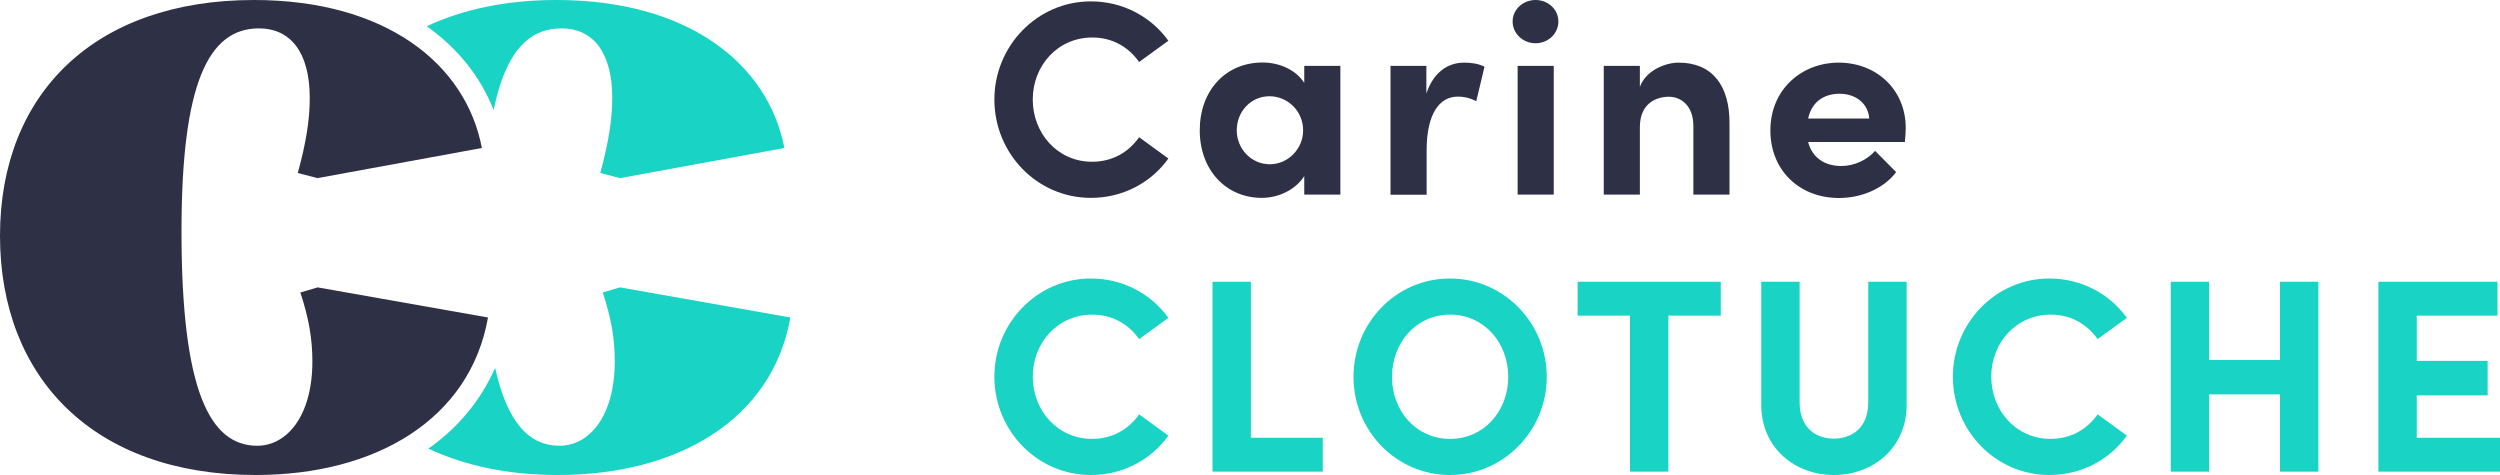<?xml version="1.0" encoding="utf-8"?>
<!-- Generator: Adobe Illustrator 28.2.0, SVG Export Plug-In . SVG Version: 6.00 Build 0)  -->
<svg version="1.1" id="Calque_1" xmlns="http://www.w3.org/2000/svg" xmlns:xlink="http://www.w3.org/1999/xlink" x="0px" y="0px"
	 viewBox="0 0 200 38" style="enable-background:new 0 0 200 38;" xml:space="preserve">
<style type="text/css">
	.st0{fill:#2E3146;}
	.st1{fill:#19D3C5;}
</style>
<g>
	<g>
		<path class="st0" d="M79.55,7.96c0-4.28,3.42-7.85,7.72-7.85c2.58,0,4.83,1.24,6.2,3.15l-2.34,1.7C90.27,3.75,88.99,3,87.38,3
			c-2.76,0-4.76,2.25-4.76,4.96s1.99,4.98,4.74,4.98c1.63,0,2.91-0.75,3.77-1.96l2.34,1.7c-1.37,1.92-3.62,3.15-6.2,3.15
			C82.97,15.83,79.55,12.28,79.55,7.96z"/>
		<path class="st0" d="M104.34,5.27h2.89v10.3h-2.89v-1.48c-0.68,1.06-2.01,1.74-3.4,1.74c-2.84,0-4.96-2.21-4.96-5.4
			s2.07-5.43,5.03-5.43c1.32,0,2.65,0.57,3.33,1.63V5.27z M104.25,10.43c0-1.57-1.26-2.73-2.69-2.73c-1.5,0-2.62,1.23-2.62,2.73
			c0,1.43,1.12,2.71,2.65,2.71C103.04,13.14,104.25,11.91,104.25,10.43z"/>
		<path class="st0" d="M118.76,5.34l-0.66,2.76c-0.62-0.33-1.12-0.37-1.48-0.37c-1.48,0-2.49,1.39-2.49,4.32v3.53h-2.89V5.27h2.87
			v2.21c0.57-1.72,1.74-2.47,3.02-2.47C117.68,5.01,118.3,5.09,118.76,5.34z"/>
		<path class="st0" d="M121.01,1.72c0-0.97,0.84-1.72,1.83-1.72c1.01,0,1.83,0.75,1.83,1.72c0,0.97-0.82,1.74-1.83,1.74
			C121.85,3.46,121.01,2.69,121.01,1.72z M121.41,15.57V5.27h2.89v10.3H121.41z"/>
		<path class="st0" d="M138.36,9.92v5.65h-2.89v-5.49c0-1.61-0.97-2.34-1.96-2.34c-1.04,0-2.32,0.55-2.32,2.43v5.4h-2.89V5.27h2.89
			v1.68c0.49-1.35,2.09-1.94,3.09-1.94C136.98,5.01,138.39,6.84,138.36,9.92z"/>
		<path class="st0" d="M152.39,11.36h-7.74c0.31,1.21,1.28,1.92,2.65,1.92c1.06,0,2.07-0.49,2.71-1.21l1.68,1.7
			c-0.97,1.3-2.76,2.07-4.57,2.07c-3.18,0-5.49-2.23-5.49-5.4c0-3.33,2.54-5.43,5.47-5.43c2.96,0,5.36,2.1,5.36,5.25
			C152.46,10.54,152.43,10.89,152.39,11.36z M149.54,9.48c-0.09-1.21-1.08-1.98-2.38-1.98c-1.19,0-2.21,0.6-2.51,1.98H149.54z"/>
		<path class="st1" d="M79.55,30.13c0-4.28,3.42-7.85,7.72-7.85c2.58,0,4.83,1.24,6.2,3.15l-2.34,1.7
			c-0.86-1.21-2.14-1.96-3.75-1.96c-2.76,0-4.76,2.25-4.76,4.96s1.99,4.98,4.74,4.98c1.63,0,2.91-0.75,3.77-1.96l2.34,1.7
			C92.1,36.77,89.85,38,87.27,38C82.97,38,79.55,34.45,79.55,30.13z"/>
		<path class="st1" d="M100.06,35.02h5.76v2.71h-8.82V22.54h3.07V35.02z"/>
		<path class="st1" d="M108.28,30.15c0-4.32,3.4-7.87,7.72-7.87c4.3,0,7.74,3.55,7.74,7.87c0,4.3-3.44,7.85-7.74,7.85
			C111.68,38,108.28,34.45,108.28,30.15z M120.66,30.15c0-2.73-1.94-4.98-4.65-4.98c-2.73,0-4.65,2.25-4.65,4.98
			c0,2.73,1.92,4.96,4.65,4.96C118.72,35.11,120.66,32.88,120.66,30.15z"/>
		<path class="st1" d="M137.66,22.54v2.71h-4.19v12.48h-3.07V25.25h-4.19v-2.71H137.66z"/>
		<path class="st1" d="M140.9,32.38v-9.84h3.07v9.64c0,2.07,1.32,2.91,2.73,2.91c1.43,0,2.76-0.84,2.76-2.91v-9.64h3.07v9.84
			c0,3.48-2.71,5.62-5.82,5.62C143.61,38,140.9,35.86,140.9,32.38z"/>
		<path class="st1" d="M156.23,30.13c0-4.28,3.42-7.85,7.72-7.85c2.58,0,4.83,1.24,6.2,3.15l-2.34,1.7
			c-0.86-1.21-2.14-1.96-3.75-1.96c-2.76,0-4.76,2.25-4.76,4.96s1.98,4.98,4.74,4.98c1.63,0,2.91-0.75,3.77-1.96l2.34,1.7
			c-1.37,1.92-3.62,3.15-6.2,3.15C159.64,38,156.23,34.45,156.23,30.13z"/>
		<path class="st1" d="M182.4,22.54h3.07v15.19h-3.07v-6.18h-5.67v6.18h-3.07V22.54h3.07v6.26h5.67V22.54z"/>
		<path class="st1" d="M193.34,35.02H200v2.71h-9.73V22.54h9.53v2.71h-6.46v3.62h5.67v2.76h-5.67V35.02z"/>
	</g>
	<g>
		<path class="st0" d="M20.31,0c10.46,0,16.94,5.03,18.24,11.84L25.4,14.25l-1.58-0.41c0.69-2.48,0.96-4.34,0.96-5.99
			c0-3.72-1.58-5.58-4.06-5.58c-4.06,0-6.2,4.41-6.2,16.25c0,12.74,2.27,17.14,6.06,17.14c2.34,0,4.41-2.34,4.41-6.75
			c0-1.79-0.28-3.44-0.96-5.51l1.38-0.41l13.63,2.41C37.59,33.59,30.01,38,20.45,38C7.5,38,0,30.22,0,18.86C0,7.5,7.57,0,20.31,0"/>
		<g>
			<path class="st1" d="M39.49,8.8c0.95-4.62,2.78-6.53,5.43-6.53c2.48,0,4.06,1.86,4.06,5.58c0,1.65-0.28,3.51-0.96,5.99l1.58,0.41
				l13.15-2.41C61.44,5.03,54.97,0,44.51,0c-3.99,0-7.47,0.74-10.37,2.1C36.58,3.83,38.42,6.09,39.49,8.8z"/>
			<path class="st1" d="M49.6,22.99l-1.38,0.41c0.69,2.07,0.96,3.72,0.96,5.51c0,4.41-2.06,6.75-4.41,6.75
				c-2.38,0-4.17-1.75-5.16-6.23c-1.15,2.6-2.96,4.79-5.34,6.46c2.9,1.36,6.37,2.11,10.37,2.11c9.57,0,17.14-4.41,18.59-12.6
				L49.6,22.99z"/>
		</g>
	</g>
</g>
</svg>
